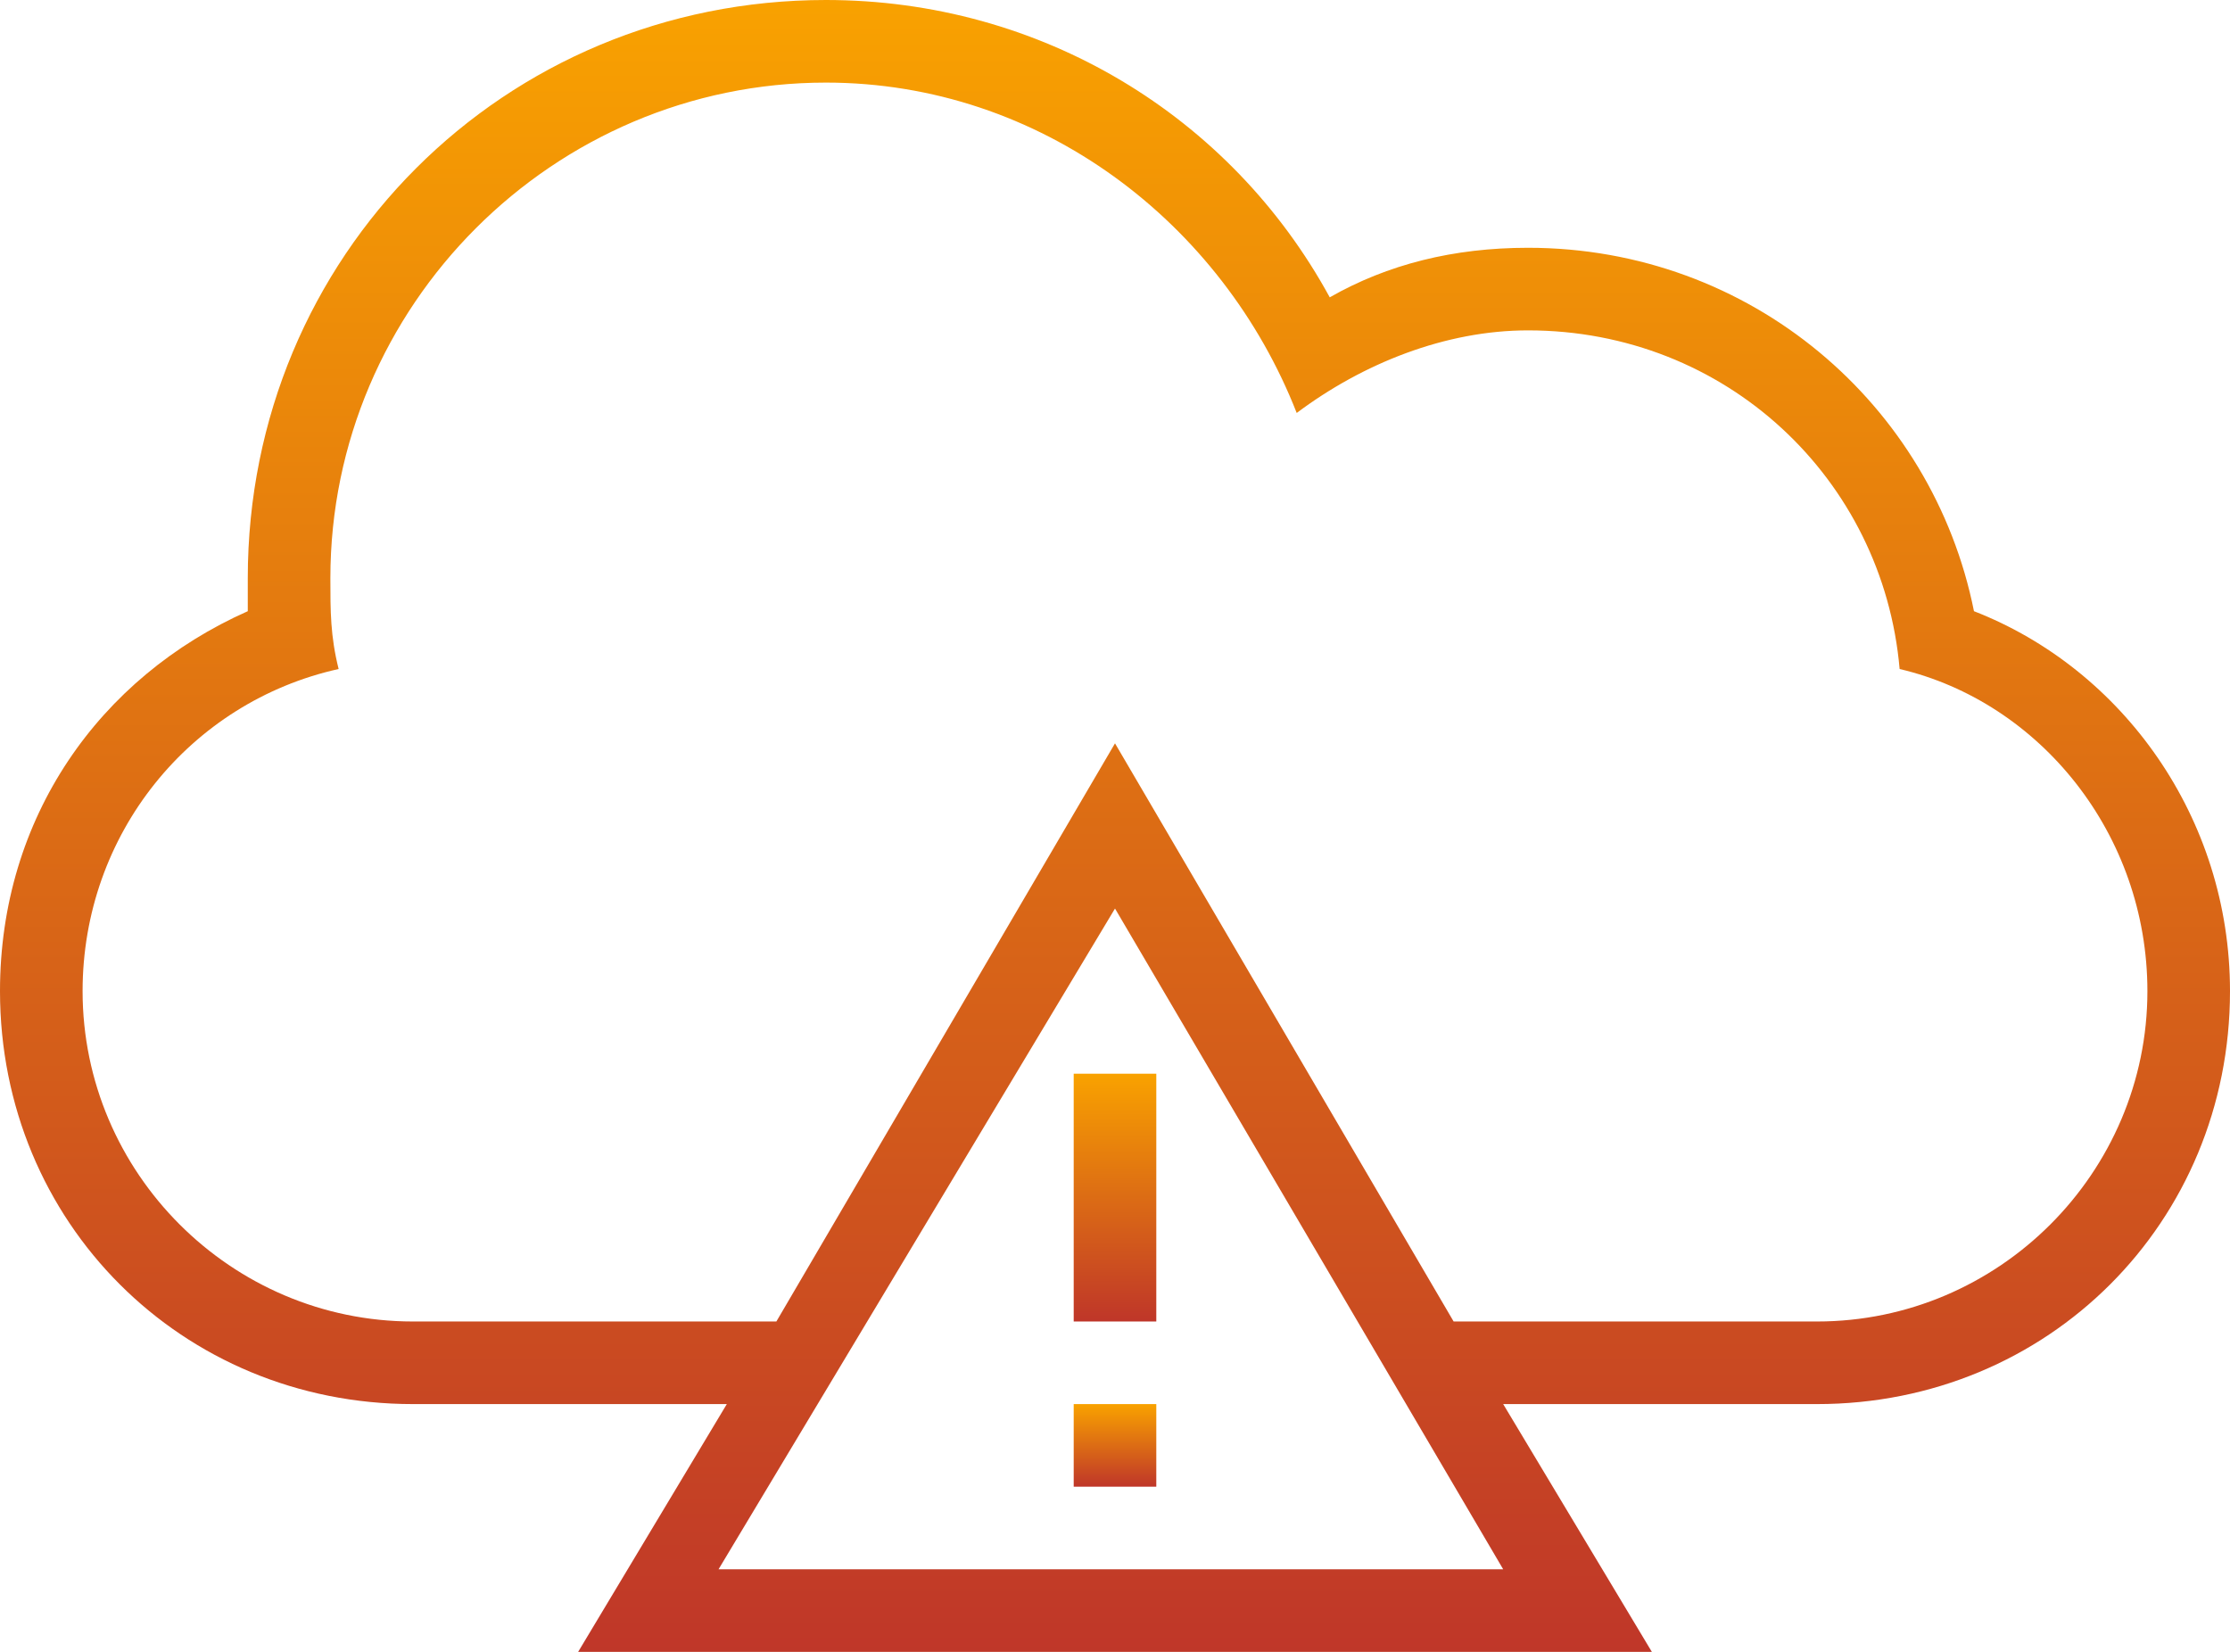 <?xml version="1.0" encoding="UTF-8" standalone="no"?>
<svg width="81px" height="60px" viewBox="0 0 81 60" version="1.1" xmlns="http://www.w3.org/2000/svg" xmlns:xlink="http://www.w3.org/1999/xlink" xmlns:sketch="http://www.bohemiancoding.com/sketch/ns">
    <!-- Generator: Sketch 3.4.4 (17249) - http://www.bohemiancoding.com/sketch -->
    <title>cloud266</title>
    <desc>Created with Sketch.</desc>
    <defs>
        <linearGradient x1="50%" y1="0%" x2="50%" y2="100%" id="linearGradient-1">
            <stop stop-color="#F9A200" offset="0%"></stop>
            <stop stop-color="#BF3629" offset="100%"></stop>
        </linearGradient>
    </defs>
    <g id="Desktop" stroke="none" stroke-width="1" fill="none" fill-rule="evenodd" sketch:type="MSPage">
        <g id="Large-Screen---HOME" sketch:type="MSArtboardGroup" transform="translate(-534, -1531)" fill="url(#linearGradient-1)">
            <g id="Group" sketch:type="MSLayerGroup" transform="translate(150, 1435)">
                <g id="cloud266" transform="translate(384, 96)" sketch:type="MSShapeGroup">
                    <g id="Capa_1">
                        <g id="Group">
                            <rect id="Rectangle-path" x="39" y="51" width="3" height="3"></rect>
                            <path d="M71.7,22.2 C70.2,14.7 63.6,9 55.5,9 C52.8,9 50.4,9.6 48.3,10.8 C44.7,4.2 37.8,0 30,0 C18.3,0 9,9.3 9,21 L9,22.2 C3.6,24.6 0,29.7 0,36 C0,44.4 6.6,51 15,51 L26.4,51 L21,60 L60,60 L54.6,51 L66,51 C74.4,51 81,44.4 81,36 C81,29.7 77.1,24.3 71.7,22.2 L71.7,22.2 Z M54.6,57 L26.1,57 L40.5,33 L54.6,57 L54.6,57 Z M66,48 L52.8,48 L40.5,27 L28.2,48 L15,48 C8.4,48 3,42.6 3,36 C3,30.3 6.9,25.5 12.3,24.3 C12,23.1 12,22.2 12,21 C12,11.1 20.1,3 30,3 C37.8,3 44.4,8.1 47.1,15 C49.5,13.2 52.5,12 55.5,12 C62.7,12 68.4,17.4 69,24.3 C74.1,25.5 78,30.3 78,36 C78,42.6 72.6,48 66,48 L66,48 Z" id="Shape"></path>
                            <rect id="Rectangle-path" x="39" y="39" width="3" height="9"></rect>
                        </g>
                    </g>
                </g>
            </g>
        </g>
    </g>
</svg>